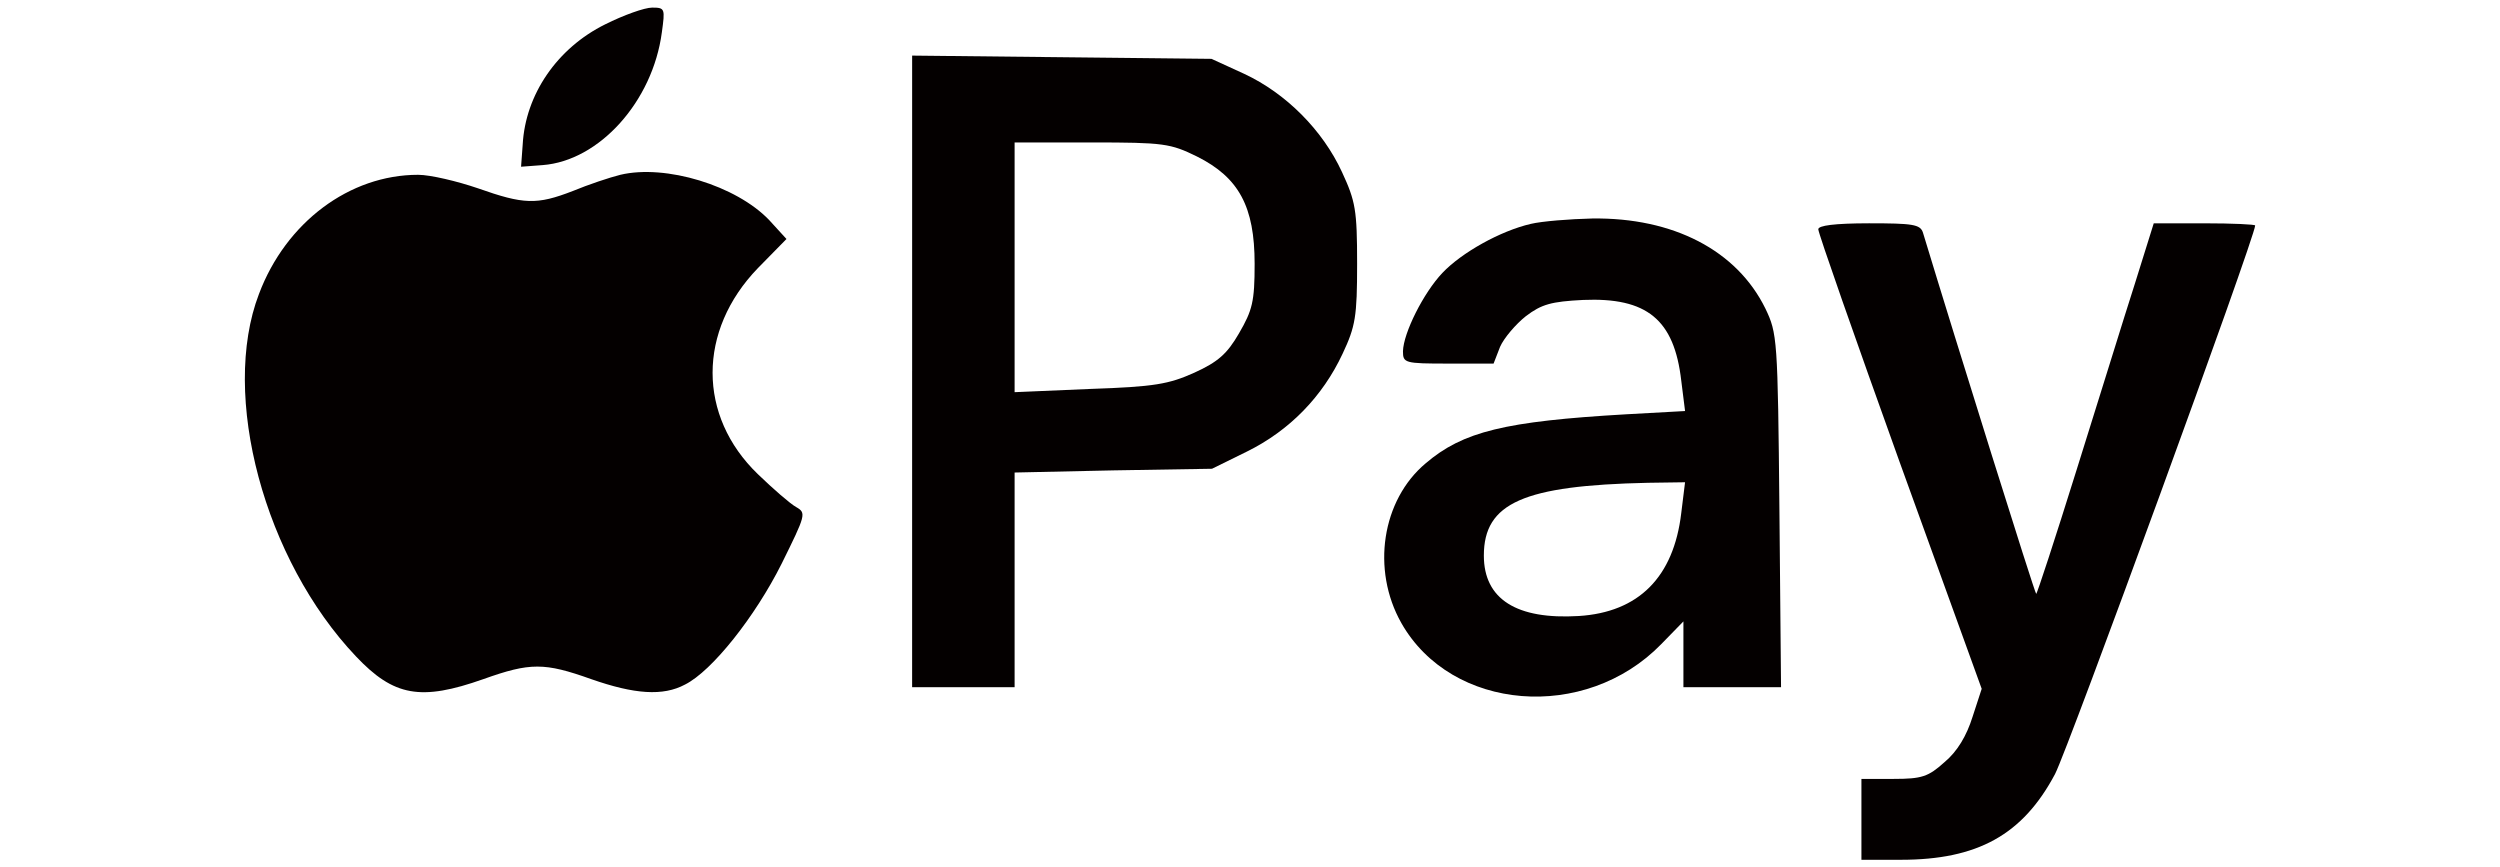 <?xml version="1.0" encoding="utf-8"?>
<!-- Generator: Adobe Illustrator 16.0.0, SVG Export Plug-In . SVG Version: 6.00 Build 0)  -->
<!DOCTYPE svg PUBLIC "-//W3C//DTD SVG 1.1//EN" "http://www.w3.org/Graphics/SVG/1.1/DTD/svg11.dtd">
<svg version="1.1" id="Layer_1" xmlns="http://www.w3.org/2000/svg" xmlns:xlink="http://www.w3.org/1999/xlink" x="0px" y="0px"
	 width="158.463px" height="54.98px" viewBox="0 0 158.463 54.98" enable-background="new 0 0 158.463 54.98" xml:space="preserve">
<g>
	<path fill="#040000" d="M38.362,1.542c-3.042,1.504-5.06,4.444-5.231,7.624l-0.103,1.402l1.368-0.103
		c3.59-0.273,6.974-4.034,7.555-8.41c0.206-1.504,0.206-1.573-0.615-1.573C40.857,0.482,39.524,0.96,38.362,1.542z"/>
	<path fill="#040000" d="M57.815,23.525v20.034h3.248h3.248v-6.804v-6.804l6.256-0.136l6.256-0.103l2.222-1.094
		c2.701-1.334,4.787-3.487,6.051-6.188c0.821-1.744,0.925-2.359,0.925-5.71c0-3.418-0.104-3.966-0.958-5.812
		c-1.23-2.667-3.556-4.992-6.188-6.223L76.79,3.73l-9.47-0.103l-9.504-0.103V23.525z M75.866,9.918
		c2.667,1.333,3.659,3.179,3.659,6.803c0,2.394-0.137,2.94-0.992,4.41c-0.752,1.3-1.333,1.813-2.838,2.496
		c-1.606,0.718-2.496,0.889-6.598,1.026l-4.786,0.205v-7.932V9.029H69.2C73.781,9.029,74.191,9.097,75.866,9.918z"/>
	<path fill="#040000" d="M39.319,11.08c-0.684,0.171-2.017,0.616-3.008,1.026c-2.291,0.889-3.111,0.855-6.017-0.171
		c-1.299-0.444-3.009-0.855-3.795-0.855c-4.341,0-8.376,3.009-10.085,7.556c-2.461,6.427,0.342,16.854,6.154,22.975
		c2.394,2.529,4.103,2.837,8.069,1.436c2.975-1.06,3.863-1.06,6.837,0c2.735,0.957,4.547,1.094,5.949,0.342
		c1.709-0.854,4.445-4.308,6.12-7.657c1.538-3.111,1.572-3.215,0.923-3.591c-0.376-0.205-1.47-1.162-2.427-2.085
		c-3.829-3.692-3.829-9.095,0-13.061l1.812-1.846l-1.094-1.197C46.669,11.763,42.191,10.396,39.319,11.08z"/>
	<path fill="#040000" d="M97.029,14.191c-1.915,0.444-4.376,1.812-5.606,3.111c-1.197,1.265-2.463,3.794-2.496,4.958
		c0,0.751,0.103,0.786,2.872,0.786h2.872l0.41-1.06c0.238-0.547,0.991-1.436,1.641-1.949c0.991-0.752,1.607-0.923,3.623-1.025
		c4.035-0.171,5.779,1.23,6.223,5.128l0.24,1.914l-3.728,0.206c-7.692,0.444-10.358,1.093-12.717,3.111
		c-2.771,2.324-3.454,6.735-1.539,10.119c3.179,5.606,11.658,6.291,16.479,1.334l1.401-1.437v2.086v2.085h3.111h3.077l-0.103-11.213
		c-0.103-10.907-0.137-11.215-0.889-12.787c-1.813-3.692-5.846-5.778-10.975-5.709C99.49,13.884,97.747,14.021,97.029,14.191z
		 M106.567,32.516c-0.479,4.068-2.7,6.291-6.495,6.53c-3.932,0.239-6.018-1.061-6.018-3.829c0-3.35,2.53-4.444,10.394-4.615
		l2.359-0.034L106.567,32.516z"/>
	<path fill="#040000" d="M115.252,14.533c0,0.24,2.325,6.873,5.162,14.769l5.196,14.359l-0.58,1.778
		c-0.376,1.196-0.958,2.188-1.779,2.872c-1.024,0.923-1.436,1.06-3.213,1.06h-2.051v2.563v2.564h2.495
		c4.855,0,7.727-1.572,9.778-5.437c0.82-1.571,12.684-34.051,12.684-34.769c0-0.068-1.436-0.137-3.214-0.137h-3.214l-1.197,3.829
		c-0.684,2.119-2.323,7.453-3.691,11.794c-1.367,4.377-2.53,7.933-2.564,7.864c-0.102-0.068-5.025-15.795-7.18-22.906
		c-0.171-0.513-0.648-0.582-3.419-0.582C116.277,14.157,115.252,14.294,115.252,14.533z"/>
</g>
</svg>
